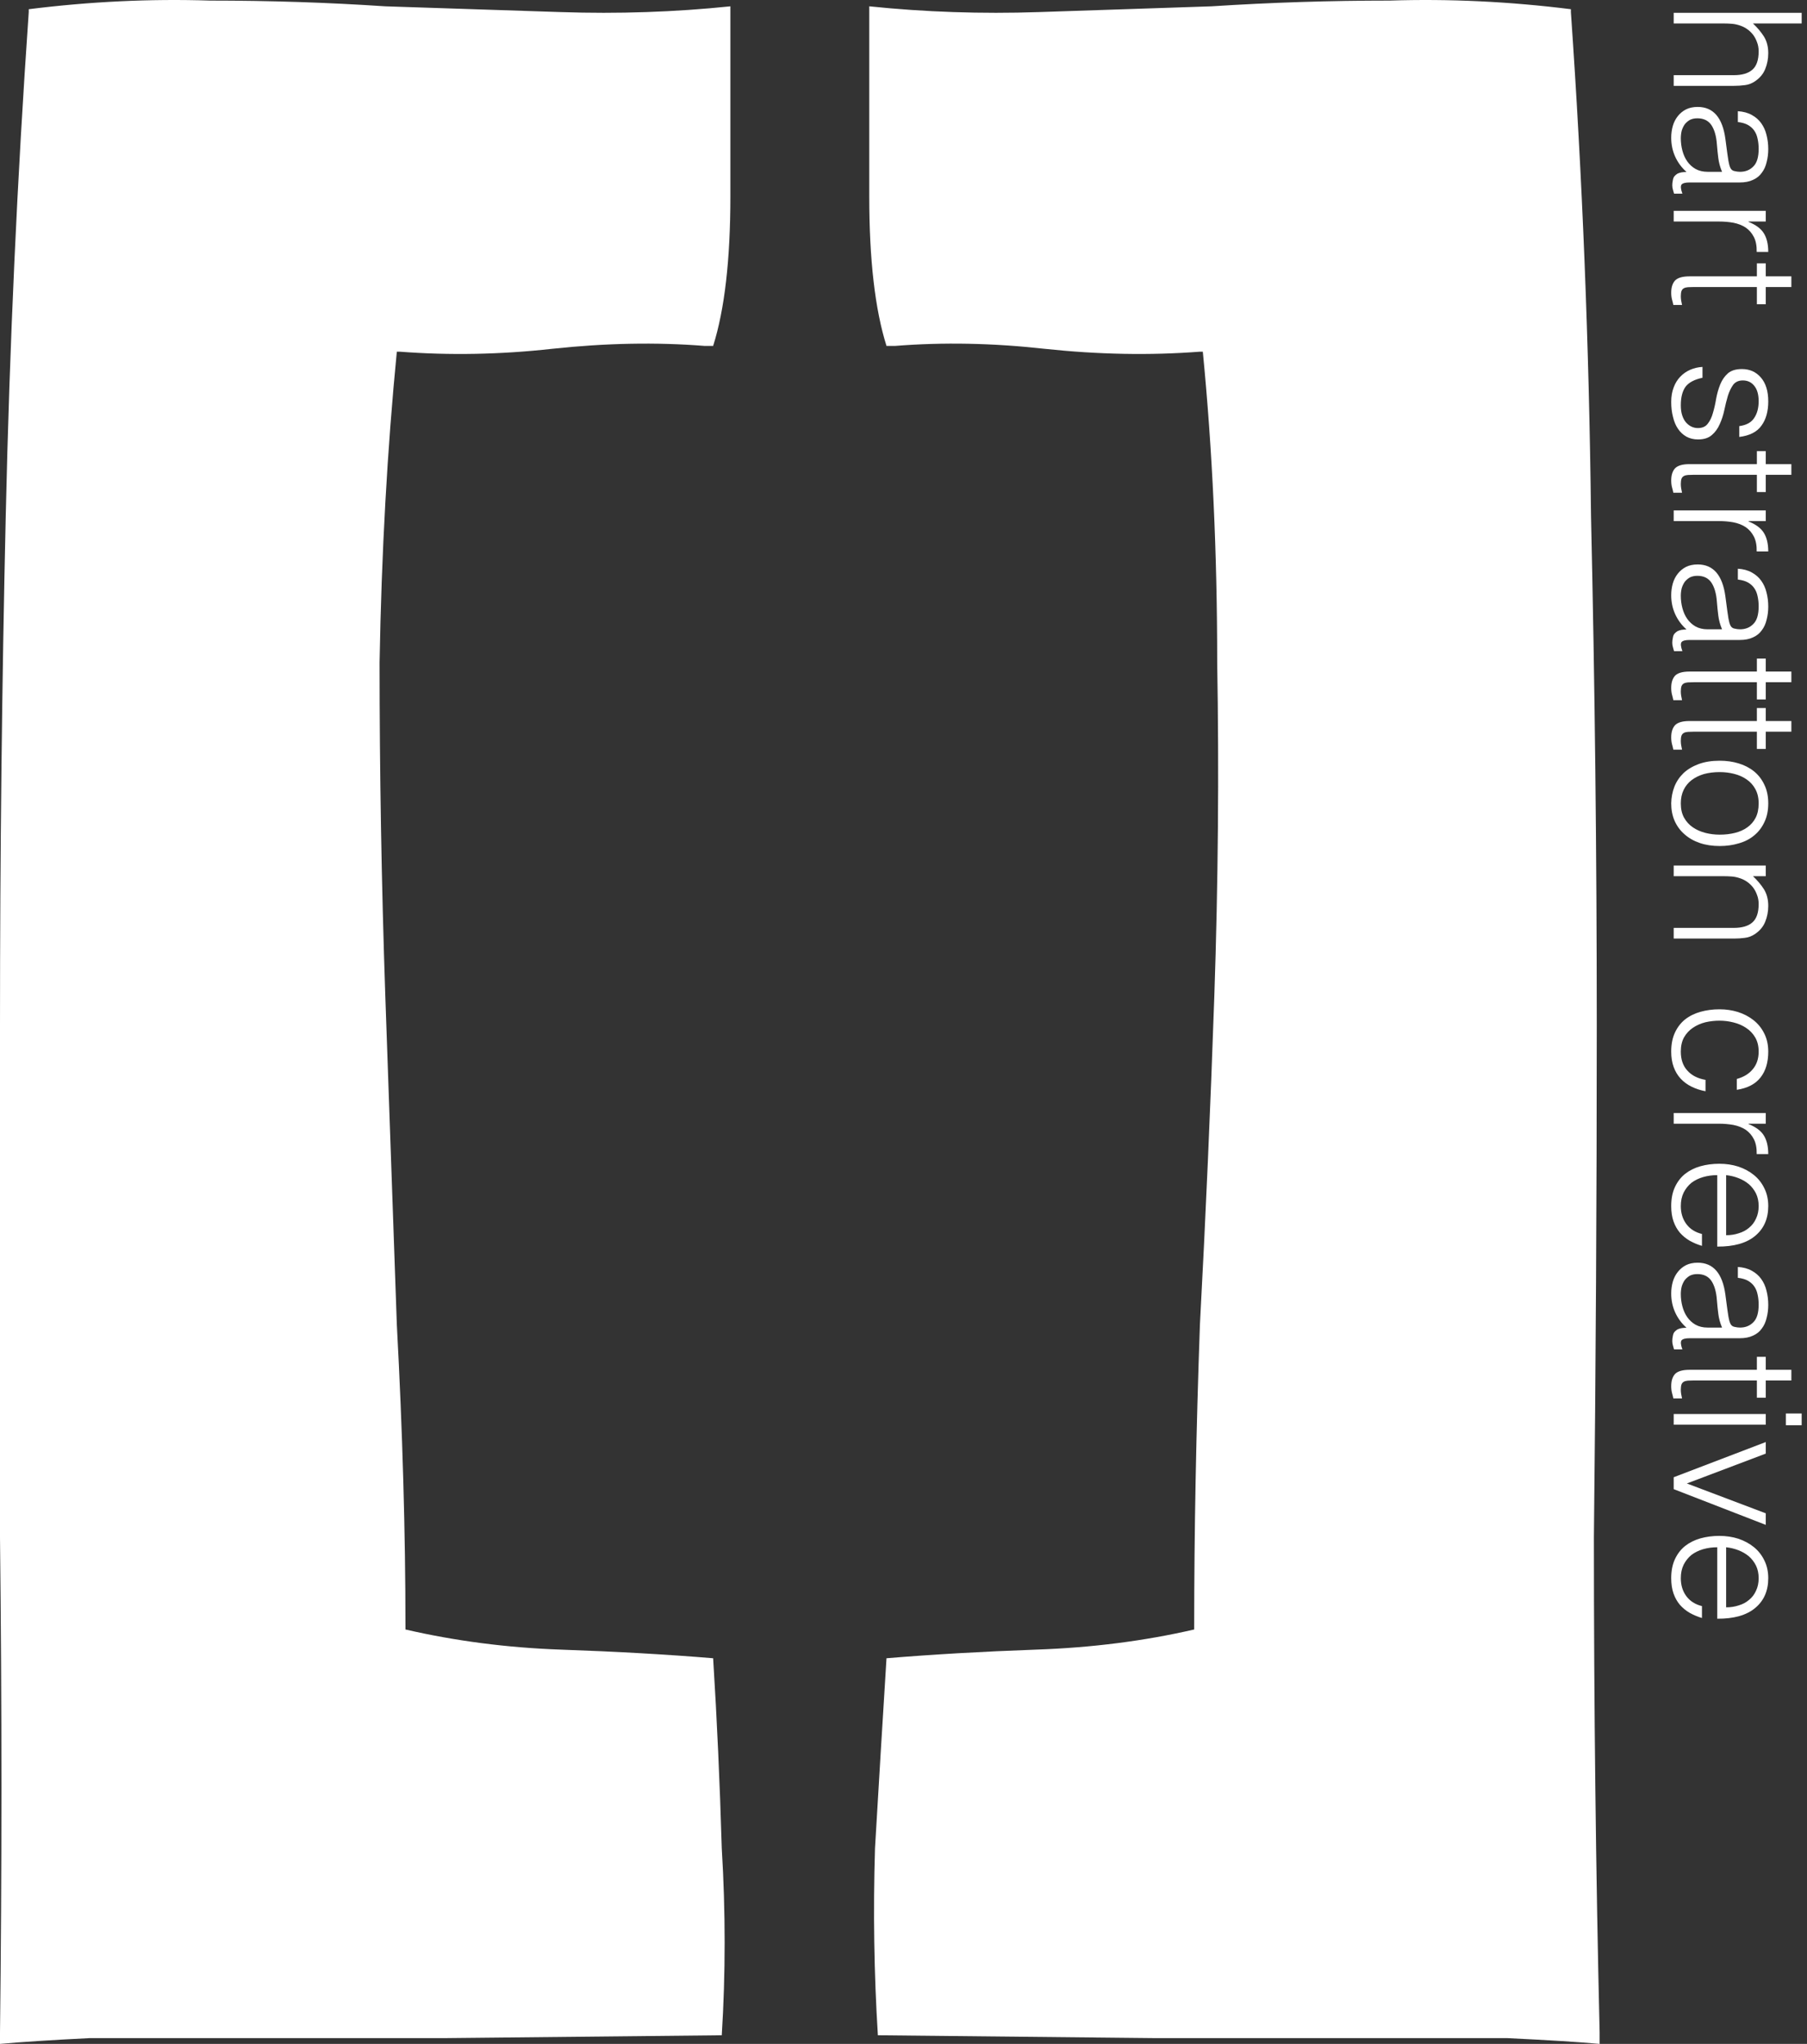 <svg width="122" height="138" viewBox="0 0 122 138" fill="none" xmlns="http://www.w3.org/2000/svg">
<rect x="0" y="0" width="122" height="138" fill="#333333" stroke="none"/>
<path d="M113 0.864L121.64 0.864L121.64 1.584L118.352 1.584C118.656 1.872 118.904 2.168 119.096 2.472C119.288 2.784 119.384 3.156 119.384 3.588C119.384 3.972 119.316 4.328 119.18 4.656C119.052 4.984 118.824 5.26 118.496 5.484C118.272 5.636 118.04 5.724 117.8 5.748C117.568 5.78 117.324 5.796 117.068 5.796L113 5.796L113 5.076L117.056 5.076C117.616 5.076 118.036 4.952 118.316 4.704C118.596 4.456 118.736 4.044 118.736 3.468C118.736 3.244 118.7 3.04 118.628 2.856C118.564 2.672 118.476 2.504 118.364 2.352C118.252 2.208 118.124 2.084 117.98 1.98C117.836 1.876 117.684 1.796 117.524 1.74C117.324 1.668 117.132 1.624 116.948 1.608C116.764 1.592 116.564 1.584 116.348 1.584L113 1.584L113 0.864Z" fill="white"/>
<path d="M116.264 11.6C116.136 11.296 116.052 10.988 116.012 10.676C115.972 10.364 115.94 10.052 115.916 9.74C115.876 9.188 115.752 8.756 115.544 8.444C115.336 8.14 115.02 7.988 114.596 7.988C114.404 7.988 114.236 8.024 114.092 8.096C113.956 8.176 113.84 8.276 113.744 8.396C113.656 8.524 113.588 8.668 113.54 8.828C113.5 8.996 113.48 9.164 113.48 9.332C113.48 9.62 113.516 9.9 113.588 10.172C113.66 10.444 113.768 10.684 113.912 10.892C114.064 11.108 114.252 11.28 114.476 11.408C114.708 11.536 114.98 11.6 115.292 11.6L116.264 11.6ZM116.624 10.388C116.64 10.524 116.664 10.684 116.696 10.868C116.728 11.06 116.772 11.216 116.828 11.336C116.884 11.456 116.976 11.528 117.104 11.552C117.24 11.584 117.364 11.6 117.476 11.6C117.844 11.6 118.144 11.48 118.376 11.24C118.616 11.008 118.736 10.612 118.736 10.052C118.736 9.804 118.712 9.576 118.664 9.368C118.624 9.16 118.548 8.976 118.436 8.816C118.332 8.664 118.188 8.536 118.004 8.432C117.828 8.336 117.604 8.272 117.332 8.24L117.332 7.508C117.7 7.532 118.012 7.616 118.268 7.76C118.532 7.904 118.744 8.088 118.904 8.312C119.072 8.544 119.192 8.808 119.264 9.104C119.344 9.408 119.384 9.728 119.384 10.064C119.384 10.376 119.348 10.668 119.276 10.94C119.212 11.22 119.104 11.46 118.952 11.66C118.808 11.868 118.612 12.028 118.364 12.14C118.116 12.26 117.812 12.32 117.452 12.32L114.068 12.32C113.788 12.32 113.608 12.368 113.528 12.464C113.456 12.568 113.476 12.772 113.588 13.076L113.024 13.076C113.008 13.02 112.984 12.936 112.952 12.824C112.92 12.72 112.904 12.616 112.904 12.512C112.904 12.4 112.916 12.292 112.94 12.188C112.956 12.068 112.992 11.972 113.048 11.9C113.112 11.828 113.184 11.768 113.264 11.72C113.352 11.68 113.444 11.652 113.54 11.636C113.644 11.62 113.752 11.612 113.864 11.612C113.528 11.308 113.272 10.96 113.096 10.568C112.92 10.176 112.832 9.752 112.832 9.296C112.832 9.024 112.868 8.76 112.94 8.504C113.012 8.256 113.124 8.036 113.276 7.844C113.428 7.652 113.612 7.5 113.828 7.388C114.052 7.276 114.316 7.22 114.62 7.22C115.676 7.22 116.3 7.944 116.492 9.392L116.624 10.388Z" fill="white"/>
<path d="M113 14.956L113 14.236L119.216 14.236L119.216 14.956L118.052 14.956L118.052 14.98C118.548 15.18 118.892 15.436 119.084 15.748C119.284 16.068 119.384 16.488 119.384 17.008L118.604 17.008C118.612 16.6 118.548 16.264 118.412 16C118.276 15.736 118.092 15.524 117.86 15.364C117.628 15.212 117.352 15.104 117.032 15.04C116.72 14.984 116.392 14.956 116.048 14.956L113 14.956Z" fill="white"/>
<path d="M112.976 20.591C112.96 20.503 112.932 20.387 112.892 20.243C112.852 20.099 112.832 19.939 112.832 19.763C112.832 19.403 112.92 19.127 113.096 18.935C113.28 18.751 113.604 18.659 114.068 18.659L118.616 18.659L118.616 17.783L119.216 17.783L119.216 18.659L120.944 18.659L120.944 19.379L119.216 19.379L119.216 20.543L118.616 20.543L118.616 19.379L114.356 19.379C114.204 19.379 114.072 19.383 113.96 19.391C113.848 19.399 113.756 19.423 113.684 19.463C113.612 19.503 113.56 19.563 113.528 19.643C113.496 19.731 113.48 19.851 113.48 20.003C113.48 20.099 113.488 20.195 113.504 20.291C113.52 20.395 113.54 20.495 113.564 20.591L112.976 20.591Z" fill="white"/>
<path d="M114.944 25.506C114.408 25.618 114.028 25.818 113.804 26.106C113.588 26.402 113.48 26.822 113.48 27.366C113.48 27.63 113.512 27.858 113.576 28.05C113.64 28.242 113.724 28.398 113.828 28.518C113.94 28.646 114.064 28.742 114.2 28.806C114.336 28.87 114.48 28.902 114.632 28.902C114.936 28.902 115.16 28.802 115.304 28.602C115.456 28.41 115.572 28.166 115.652 27.87C115.74 27.574 115.812 27.254 115.868 26.91C115.932 26.566 116.024 26.246 116.144 25.95C116.264 25.654 116.436 25.406 116.66 25.206C116.884 25.014 117.2 24.918 117.608 24.918C118.128 24.918 118.552 25.106 118.88 25.482C119.216 25.866 119.384 26.406 119.384 27.102C119.384 27.774 119.232 28.318 118.928 28.734C118.632 29.158 118.132 29.414 117.428 29.502L117.428 28.77C117.908 28.706 118.244 28.522 118.436 28.218C118.636 27.922 118.736 27.546 118.736 27.09C118.736 26.634 118.636 26.286 118.436 26.046C118.244 25.806 117.988 25.686 117.668 25.686C117.388 25.686 117.172 25.782 117.02 25.974C116.876 26.174 116.756 26.422 116.66 26.718C116.572 27.014 116.492 27.334 116.42 27.678C116.348 28.022 116.244 28.342 116.108 28.638C115.98 28.934 115.804 29.178 115.58 29.37C115.356 29.57 115.044 29.67 114.644 29.67C114.348 29.67 114.084 29.606 113.852 29.478C113.628 29.35 113.44 29.174 113.288 28.95C113.136 28.726 113.024 28.458 112.952 28.146C112.872 27.842 112.832 27.506 112.832 27.138C112.832 26.77 112.888 26.442 113 26.154C113.104 25.874 113.252 25.634 113.444 25.434C113.636 25.234 113.86 25.078 114.116 24.966C114.372 24.854 114.648 24.79 114.944 24.774L114.944 25.506Z" fill="white"/>
<path d="M112.976 33.27C112.96 33.182 112.932 33.066 112.892 32.922C112.852 32.778 112.832 32.618 112.832 32.442C112.832 32.082 112.92 31.806 113.096 31.614C113.28 31.43 113.604 31.338 114.068 31.338L118.616 31.338L118.616 30.462L119.216 30.462L119.216 31.338L120.944 31.338L120.944 32.058L119.216 32.058L119.216 33.222L118.616 33.222L118.616 32.058L114.356 32.058C114.204 32.058 114.072 32.062 113.96 32.07C113.848 32.078 113.756 32.102 113.684 32.142C113.612 32.182 113.56 32.242 113.528 32.322C113.496 32.41 113.48 32.53 113.48 32.682C113.48 32.778 113.488 32.874 113.504 32.97C113.52 33.074 113.54 33.174 113.564 33.27L112.976 33.27Z" fill="white"/>
<path d="M113 35.182L113 34.462L119.216 34.462L119.216 35.182L118.052 35.182L118.052 35.206C118.548 35.406 118.892 35.662 119.084 35.974C119.284 36.294 119.384 36.714 119.384 37.234L118.604 37.234C118.612 36.826 118.548 36.49 118.412 36.226C118.276 35.962 118.092 35.75 117.86 35.59C117.628 35.438 117.352 35.33 117.032 35.266C116.72 35.21 116.392 35.182 116.048 35.182L113 35.182Z" fill="white"/>
<path d="M116.264 42.49C116.136 42.186 116.052 41.878 116.012 41.566C115.972 41.254 115.94 40.942 115.916 40.63C115.876 40.078 115.752 39.646 115.544 39.334C115.336 39.03 115.02 38.878 114.596 38.878C114.404 38.878 114.236 38.914 114.092 38.986C113.956 39.066 113.84 39.166 113.744 39.286C113.656 39.414 113.588 39.558 113.54 39.718C113.5 39.886 113.48 40.054 113.48 40.222C113.48 40.51 113.516 40.79 113.588 41.062C113.66 41.334 113.768 41.574 113.912 41.782C114.064 41.998 114.252 42.17 114.476 42.298C114.708 42.426 114.98 42.49 115.292 42.49L116.264 42.49ZM116.624 41.278C116.64 41.414 116.664 41.574 116.696 41.758C116.728 41.95 116.772 42.106 116.828 42.226C116.884 42.346 116.976 42.418 117.104 42.442C117.24 42.474 117.364 42.49 117.476 42.49C117.844 42.49 118.144 42.37 118.376 42.13C118.616 41.898 118.736 41.502 118.736 40.942C118.736 40.694 118.712 40.466 118.664 40.258C118.624 40.05 118.548 39.866 118.436 39.706C118.332 39.554 118.188 39.426 118.004 39.322C117.828 39.226 117.604 39.162 117.332 39.13L117.332 38.398C117.7 38.422 118.012 38.506 118.268 38.65C118.532 38.794 118.744 38.978 118.904 39.202C119.072 39.434 119.192 39.698 119.264 39.994C119.344 40.298 119.384 40.618 119.384 40.954C119.384 41.266 119.348 41.558 119.276 41.83C119.212 42.11 119.104 42.35 118.952 42.55C118.808 42.758 118.612 42.918 118.364 43.03C118.116 43.15 117.812 43.21 117.452 43.21L114.068 43.21C113.788 43.21 113.608 43.258 113.528 43.354C113.456 43.458 113.476 43.662 113.588 43.966L113.024 43.966C113.008 43.91 112.984 43.826 112.952 43.714C112.92 43.61 112.904 43.506 112.904 43.402C112.904 43.29 112.916 43.182 112.94 43.078C112.956 42.958 112.992 42.862 113.048 42.79C113.112 42.718 113.184 42.658 113.264 42.61C113.352 42.57 113.444 42.542 113.54 42.526C113.644 42.51 113.752 42.502 113.864 42.502C113.528 42.198 113.272 41.85 113.096 41.458C112.92 41.066 112.832 40.642 112.832 40.186C112.832 39.914 112.868 39.65 112.94 39.394C113.012 39.146 113.124 38.926 113.276 38.734C113.428 38.542 113.612 38.39 113.828 38.278C114.052 38.166 114.316 38.11 114.62 38.11C115.676 38.11 116.3 38.834 116.492 40.282L116.624 41.278Z" fill="white"/>
<path d="M112.976 47.274C112.96 47.186 112.932 47.07 112.892 46.926C112.852 46.782 112.832 46.622 112.832 46.446C112.832 46.086 112.92 45.81 113.096 45.618C113.28 45.434 113.604 45.342 114.068 45.342L118.616 45.342L118.616 44.466L119.216 44.466L119.216 45.342L120.944 45.342L120.944 46.062L119.216 46.062L119.216 47.226L118.616 47.226L118.616 46.062L114.356 46.062C114.204 46.062 114.072 46.066 113.96 46.074C113.848 46.082 113.756 46.106 113.684 46.146C113.612 46.186 113.56 46.246 113.528 46.326C113.496 46.414 113.48 46.534 113.48 46.686C113.48 46.782 113.488 46.878 113.504 46.974C113.52 47.078 113.54 47.178 113.564 47.274L112.976 47.274Z" fill="white"/>
<path d="M112.976 50.614C112.96 50.526 112.932 50.41 112.892 50.266C112.852 50.122 112.832 49.962 112.832 49.786C112.832 49.426 112.92 49.15 113.096 48.958C113.28 48.774 113.604 48.682 114.068 48.682L118.616 48.682L118.616 47.806L119.216 47.806L119.216 48.682L120.944 48.682L120.944 49.402L119.216 49.402L119.216 50.566L118.616 50.566L118.616 49.402L114.356 49.402C114.204 49.402 114.072 49.406 113.96 49.414C113.848 49.422 113.756 49.446 113.684 49.486C113.612 49.526 113.56 49.586 113.528 49.666C113.496 49.754 113.48 49.874 113.48 50.026C113.48 50.122 113.488 50.218 113.504 50.314C113.52 50.418 113.54 50.518 113.564 50.614L112.976 50.614Z" fill="white"/>
<path d="M112.832 54.242C112.84 53.842 112.912 53.466 113.048 53.114C113.184 52.77 113.388 52.466 113.66 52.202C113.932 51.946 114.272 51.742 114.68 51.59C115.088 51.438 115.564 51.362 116.108 51.362C116.564 51.362 116.988 51.422 117.38 51.542C117.78 51.662 118.128 51.842 118.424 52.082C118.72 52.322 118.952 52.622 119.12 52.982C119.296 53.342 119.384 53.762 119.384 54.242C119.384 54.73 119.296 55.154 119.12 55.514C118.952 55.874 118.72 56.174 118.424 56.414C118.136 56.654 117.792 56.83 117.392 56.942C116.992 57.062 116.564 57.122 116.108 57.122C115.612 57.122 115.164 57.054 114.764 56.918C114.364 56.782 114.02 56.586 113.732 56.33C113.444 56.082 113.22 55.778 113.06 55.418C112.908 55.066 112.832 54.674 112.832 54.242ZM116.108 56.354C116.476 56.354 116.82 56.314 117.14 56.234C117.46 56.154 117.736 56.03 117.968 55.862C118.208 55.694 118.396 55.478 118.532 55.214C118.668 54.95 118.736 54.626 118.736 54.242C118.736 53.866 118.66 53.542 118.508 53.27C118.364 53.006 118.168 52.79 117.92 52.622C117.68 52.454 117.4 52.33 117.08 52.25C116.768 52.17 116.444 52.13 116.108 52.13C115.724 52.13 115.368 52.174 115.04 52.262C114.72 52.358 114.444 52.494 114.212 52.67C113.98 52.846 113.8 53.066 113.672 53.33C113.544 53.594 113.48 53.898 113.48 54.242C113.48 54.618 113.552 54.938 113.696 55.202C113.848 55.474 114.048 55.694 114.296 55.862C114.544 56.03 114.824 56.154 115.136 56.234C115.448 56.314 115.772 56.354 116.108 56.354Z" fill="white"/>
<path d="M113 59.158L113 58.438L119.216 58.438L119.216 59.158L118.352 59.158C118.656 59.446 118.904 59.742 119.096 60.046C119.288 60.358 119.384 60.73 119.384 61.162C119.384 61.546 119.316 61.902 119.18 62.23C119.052 62.558 118.824 62.834 118.496 63.058C118.272 63.21 118.04 63.298 117.8 63.322C117.568 63.354 117.324 63.37 117.068 63.37L113 63.37L113 62.65L117.056 62.65C117.616 62.65 118.036 62.526 118.316 62.278C118.596 62.03 118.736 61.618 118.736 61.042C118.736 60.818 118.7 60.614 118.628 60.43C118.564 60.246 118.476 60.078 118.364 59.926C118.252 59.782 118.124 59.658 117.98 59.554C117.836 59.45 117.684 59.37 117.524 59.314C117.324 59.242 117.132 59.198 116.948 59.182C116.764 59.166 116.564 59.158 116.348 59.158L113 59.158Z" fill="white"/>
<path d="M117.26 72.85C117.724 72.722 118.084 72.502 118.34 72.19C118.604 71.878 118.736 71.482 118.736 71.002C118.736 70.634 118.66 70.318 118.508 70.054C118.356 69.79 118.152 69.574 117.896 69.406C117.648 69.238 117.364 69.114 117.044 69.034C116.732 68.954 116.416 68.914 116.096 68.914C115.768 68.914 115.448 68.95 115.136 69.022C114.824 69.102 114.544 69.226 114.296 69.394C114.048 69.562 113.848 69.778 113.696 70.042C113.552 70.306 113.48 70.626 113.48 71.002C113.48 71.538 113.628 71.966 113.924 72.286C114.22 72.614 114.628 72.822 115.148 72.91L115.148 73.678C114.804 73.614 114.488 73.51 114.2 73.366C113.92 73.23 113.676 73.05 113.468 72.826C113.268 72.61 113.112 72.35 113 72.046C112.888 71.742 112.832 71.394 112.832 71.002C112.832 70.506 112.916 70.078 113.084 69.718C113.252 69.358 113.48 69.062 113.768 68.83C114.064 68.598 114.412 68.426 114.812 68.314C115.212 68.202 115.64 68.146 116.096 68.146C116.528 68.146 116.94 68.206 117.332 68.326C117.732 68.454 118.084 68.638 118.388 68.878C118.692 69.118 118.932 69.414 119.108 69.766C119.292 70.126 119.384 70.538 119.384 71.002C119.384 71.722 119.212 72.302 118.868 72.742C118.524 73.19 117.988 73.47 117.26 73.582L117.26 72.85Z" fill="white"/>
<path d="M113 75.87L113 75.15L119.216 75.15L119.216 75.87L118.052 75.87L118.052 75.894C118.548 76.094 118.892 76.35 119.084 76.662C119.284 76.982 119.384 77.402 119.384 77.922L118.604 77.922C118.612 77.514 118.548 77.178 118.412 76.914C118.276 76.65 118.092 76.438 117.86 76.278C117.628 76.126 117.352 76.018 117.032 75.954C116.72 75.898 116.392 75.87 116.048 75.87L113 75.87Z" fill="white"/>
<path d="M116.54 83.399C116.844 83.399 117.128 83.355 117.392 83.267C117.664 83.187 117.896 83.063 118.088 82.895C118.288 82.735 118.444 82.531 118.556 82.283C118.676 82.035 118.736 81.751 118.736 81.431C118.736 81.111 118.676 80.827 118.556 80.579C118.436 80.339 118.276 80.131 118.076 79.955C117.876 79.787 117.644 79.651 117.38 79.547C117.116 79.443 116.836 79.375 116.54 79.343L116.54 83.399ZM115.94 79.343C115.604 79.343 115.284 79.387 114.98 79.475C114.684 79.563 114.424 79.691 114.2 79.859C113.984 80.035 113.808 80.255 113.672 80.519C113.544 80.783 113.48 81.087 113.48 81.431C113.48 81.903 113.604 82.307 113.852 82.643C114.1 82.979 114.452 83.203 114.908 83.315L114.908 84.119C114.612 84.031 114.336 83.915 114.08 83.771C113.832 83.627 113.612 83.447 113.42 83.231C113.236 83.015 113.092 82.759 112.988 82.463C112.884 82.167 112.832 81.823 112.832 81.431C112.832 80.935 112.916 80.507 113.084 80.147C113.252 79.787 113.48 79.491 113.768 79.259C114.064 79.027 114.408 78.855 114.8 78.743C115.2 78.631 115.628 78.575 116.084 78.575C116.54 78.575 116.968 78.639 117.368 78.767C117.768 78.903 118.116 79.091 118.412 79.331C118.716 79.579 118.952 79.879 119.12 80.231C119.296 80.583 119.384 80.983 119.384 81.431C119.384 82.287 119.088 82.959 118.496 83.447C117.912 83.935 117.06 84.175 115.94 84.167L115.94 79.343Z" fill="white"/>
<path d="M116.264 89.635C116.136 89.331 116.052 89.023 116.012 88.711C115.972 88.399 115.94 88.087 115.916 87.775C115.876 87.223 115.752 86.791 115.544 86.479C115.336 86.175 115.02 86.023 114.596 86.023C114.404 86.023 114.236 86.059 114.092 86.131C113.956 86.211 113.84 86.311 113.744 86.431C113.656 86.559 113.588 86.703 113.54 86.863C113.5 87.031 113.48 87.199 113.48 87.367C113.48 87.655 113.516 87.935 113.588 88.207C113.66 88.479 113.768 88.719 113.912 88.927C114.064 89.143 114.252 89.315 114.476 89.443C114.708 89.571 114.98 89.635 115.292 89.635L116.264 89.635ZM116.624 88.423C116.64 88.559 116.664 88.719 116.696 88.903C116.728 89.095 116.772 89.251 116.828 89.371C116.884 89.491 116.976 89.563 117.104 89.587C117.24 89.619 117.364 89.635 117.476 89.635C117.844 89.635 118.144 89.515 118.376 89.275C118.616 89.043 118.736 88.647 118.736 88.087C118.736 87.839 118.712 87.611 118.664 87.403C118.624 87.195 118.548 87.011 118.436 86.851C118.332 86.699 118.188 86.571 118.004 86.467C117.828 86.371 117.604 86.307 117.332 86.275L117.332 85.543C117.7 85.567 118.012 85.651 118.268 85.795C118.532 85.939 118.744 86.123 118.904 86.347C119.072 86.579 119.192 86.843 119.264 87.139C119.344 87.443 119.384 87.763 119.384 88.099C119.384 88.411 119.348 88.703 119.276 88.975C119.212 89.255 119.104 89.495 118.952 89.695C118.808 89.903 118.612 90.063 118.364 90.175C118.116 90.295 117.812 90.355 117.452 90.355L114.068 90.355C113.788 90.355 113.608 90.403 113.528 90.499C113.456 90.603 113.476 90.807 113.588 91.111L113.024 91.111C113.008 91.055 112.984 90.971 112.952 90.859C112.92 90.755 112.904 90.651 112.904 90.547C112.904 90.435 112.916 90.327 112.94 90.223C112.956 90.103 112.992 90.007 113.048 89.935C113.112 89.863 113.184 89.803 113.264 89.755C113.352 89.715 113.444 89.687 113.54 89.671C113.644 89.655 113.752 89.647 113.864 89.647C113.528 89.343 113.272 88.995 113.096 88.603C112.92 88.211 112.832 87.787 112.832 87.331C112.832 87.059 112.868 86.795 112.94 86.539C113.012 86.291 113.124 86.071 113.276 85.879C113.428 85.687 113.612 85.535 113.828 85.423C114.052 85.311 114.316 85.255 114.62 85.255C115.676 85.255 116.3 85.979 116.492 87.427L116.624 88.423Z" fill="white"/>
<path d="M112.976 94.419C112.96 94.331 112.932 94.215 112.892 94.071C112.852 93.927 112.832 93.767 112.832 93.591C112.832 93.231 112.92 92.955 113.096 92.763C113.28 92.579 113.604 92.487 114.068 92.487L118.616 92.487L118.616 91.611L119.216 91.611L119.216 92.487L120.944 92.487L120.944 93.207L119.216 93.207L119.216 94.371L118.616 94.371L118.616 93.207L114.356 93.207C114.204 93.207 114.072 93.211 113.96 93.219C113.848 93.227 113.756 93.251 113.684 93.291C113.612 93.331 113.56 93.391 113.528 93.471C113.496 93.559 113.48 93.679 113.48 93.831C113.48 93.927 113.488 94.023 113.504 94.119C113.52 94.223 113.54 94.323 113.564 94.419L112.976 94.419Z" fill="white"/>
<path d="M113 95.472L119.216 95.472L119.216 96.192L113 96.192L113 95.472ZM120.572 95.436L121.64 95.436L121.64 96.228L120.572 96.228L120.572 95.436Z" fill="white"/>
<path d="M119.216 97.364L119.216 98.144L113.888 100.16L119.216 102.176L119.216 102.956L113 100.544L113 99.74L119.216 97.364Z" fill="white"/>
<path d="M116.54 108.524C116.844 108.524 117.128 108.48 117.392 108.392C117.664 108.312 117.896 108.188 118.088 108.02C118.288 107.86 118.444 107.656 118.556 107.408C118.676 107.16 118.736 106.876 118.736 106.556C118.736 106.236 118.676 105.952 118.556 105.704C118.436 105.464 118.276 105.256 118.076 105.08C117.876 104.912 117.644 104.776 117.38 104.672C117.116 104.568 116.836 104.5 116.54 104.468L116.54 108.524ZM115.94 104.468C115.604 104.468 115.284 104.512 114.98 104.6C114.684 104.688 114.424 104.816 114.2 104.984C113.984 105.16 113.808 105.38 113.672 105.644C113.544 105.908 113.48 106.212 113.48 106.556C113.48 107.028 113.604 107.432 113.852 107.768C114.1 108.104 114.452 108.328 114.908 108.44L114.908 109.244C114.612 109.156 114.336 109.04 114.08 108.896C113.832 108.752 113.612 108.572 113.42 108.356C113.236 108.14 113.092 107.884 112.988 107.588C112.884 107.292 112.832 106.948 112.832 106.556C112.832 106.06 112.916 105.632 113.084 105.272C113.252 104.912 113.48 104.616 113.768 104.384C114.064 104.152 114.408 103.98 114.8 103.868C115.2 103.756 115.628 103.7 116.084 103.7C116.54 103.7 116.968 103.764 117.368 103.892C117.768 104.028 118.116 104.216 118.412 104.456C118.716 104.704 118.952 105.004 119.12 105.356C119.296 105.708 119.384 106.108 119.384 106.556C119.384 107.412 119.088 108.084 118.496 108.572C117.912 109.06 117.06 109.3 115.94 109.292L115.94 104.468Z" fill="white"/>
<path d="M48.73 137.417C48.989 133.272 48.989 129.062 48.73 124.787C48.601 120.382 48.407 116.108 48.148 111.962C45.041 111.703 41.611 111.509 37.858 111.379C34.234 111.25 30.739 110.796 27.374 110.019V109.825C27.374 103.477 27.18 96.676 26.792 89.422C26.533 82.168 26.274 74.784 26.015 67.271C25.756 59.628 25.627 52.114 25.627 44.73C25.756 37.347 26.145 30.351 26.792 23.745H26.986C30.351 24.004 33.781 23.939 37.276 23.551C40.9 23.162 44.33 23.097 47.565 23.356H47.953H48.148C48.924 20.895 49.312 17.527 49.312 13.252C49.312 8.848 49.312 4.573 49.312 0.427C45.559 0.816 41.741 0.946 37.858 0.816C33.975 0.687 30.028 0.557 26.015 0.427C22.132 0.168 18.185 0.039 14.172 0.039C10.16 -0.091 6.083 0.104 1.941 0.622V0.816C1.165 11.957 0.647 23.291 0.388 34.821C0.129 46.22 0 57.685 0 69.214C0 80.743 0 92.272 0 103.801C0.129 115.201 0.129 126.341 0 137.223V138C1.424 137.87 3.43 137.741 6.018 137.611C8.736 137.611 11.584 137.611 14.561 137.611C17.538 137.611 20.385 137.611 23.103 137.611C25.951 137.611 28.215 137.611 29.898 137.611L48.73 137.417Z" fill="white"/>
<path d="M78.102 137.611C79.784 137.611 81.985 137.611 84.703 137.611C87.55 137.611 90.462 137.611 93.439 137.611C96.416 137.611 99.199 137.611 101.787 137.611C104.505 137.741 106.576 137.87 108 138V137.223C107.741 126.341 107.612 115.201 107.612 103.801C107.741 92.272 107.806 80.743 107.806 69.214C107.806 57.685 107.676 46.22 107.418 34.821C107.288 23.291 106.835 11.957 106.059 0.816V0.622C101.917 0.104 97.84 -0.091 93.828 0.039C89.815 0.039 85.803 0.168 81.791 0.427C77.908 0.557 74.025 0.687 70.142 0.816C66.259 0.946 62.441 0.816 58.688 0.427C58.688 4.573 58.688 8.848 58.688 13.252C58.688 17.527 59.076 20.895 59.852 23.356H60.047H60.435C63.67 23.097 67.036 23.162 70.53 23.551C74.154 23.939 77.649 24.004 81.014 23.745H81.208C81.855 30.351 82.179 37.347 82.179 44.73C82.308 52.114 82.244 59.628 81.985 67.271C81.726 74.784 81.402 82.168 81.014 89.422C80.755 96.676 80.626 103.477 80.626 109.825V110.019C77.261 110.796 73.701 111.25 69.948 111.379C66.324 111.509 62.959 111.703 59.852 111.962C59.593 116.108 59.335 120.382 59.076 124.787C58.946 129.062 59.011 133.272 59.27 137.417L78.102 137.611Z" fill="white"/>
</svg>
